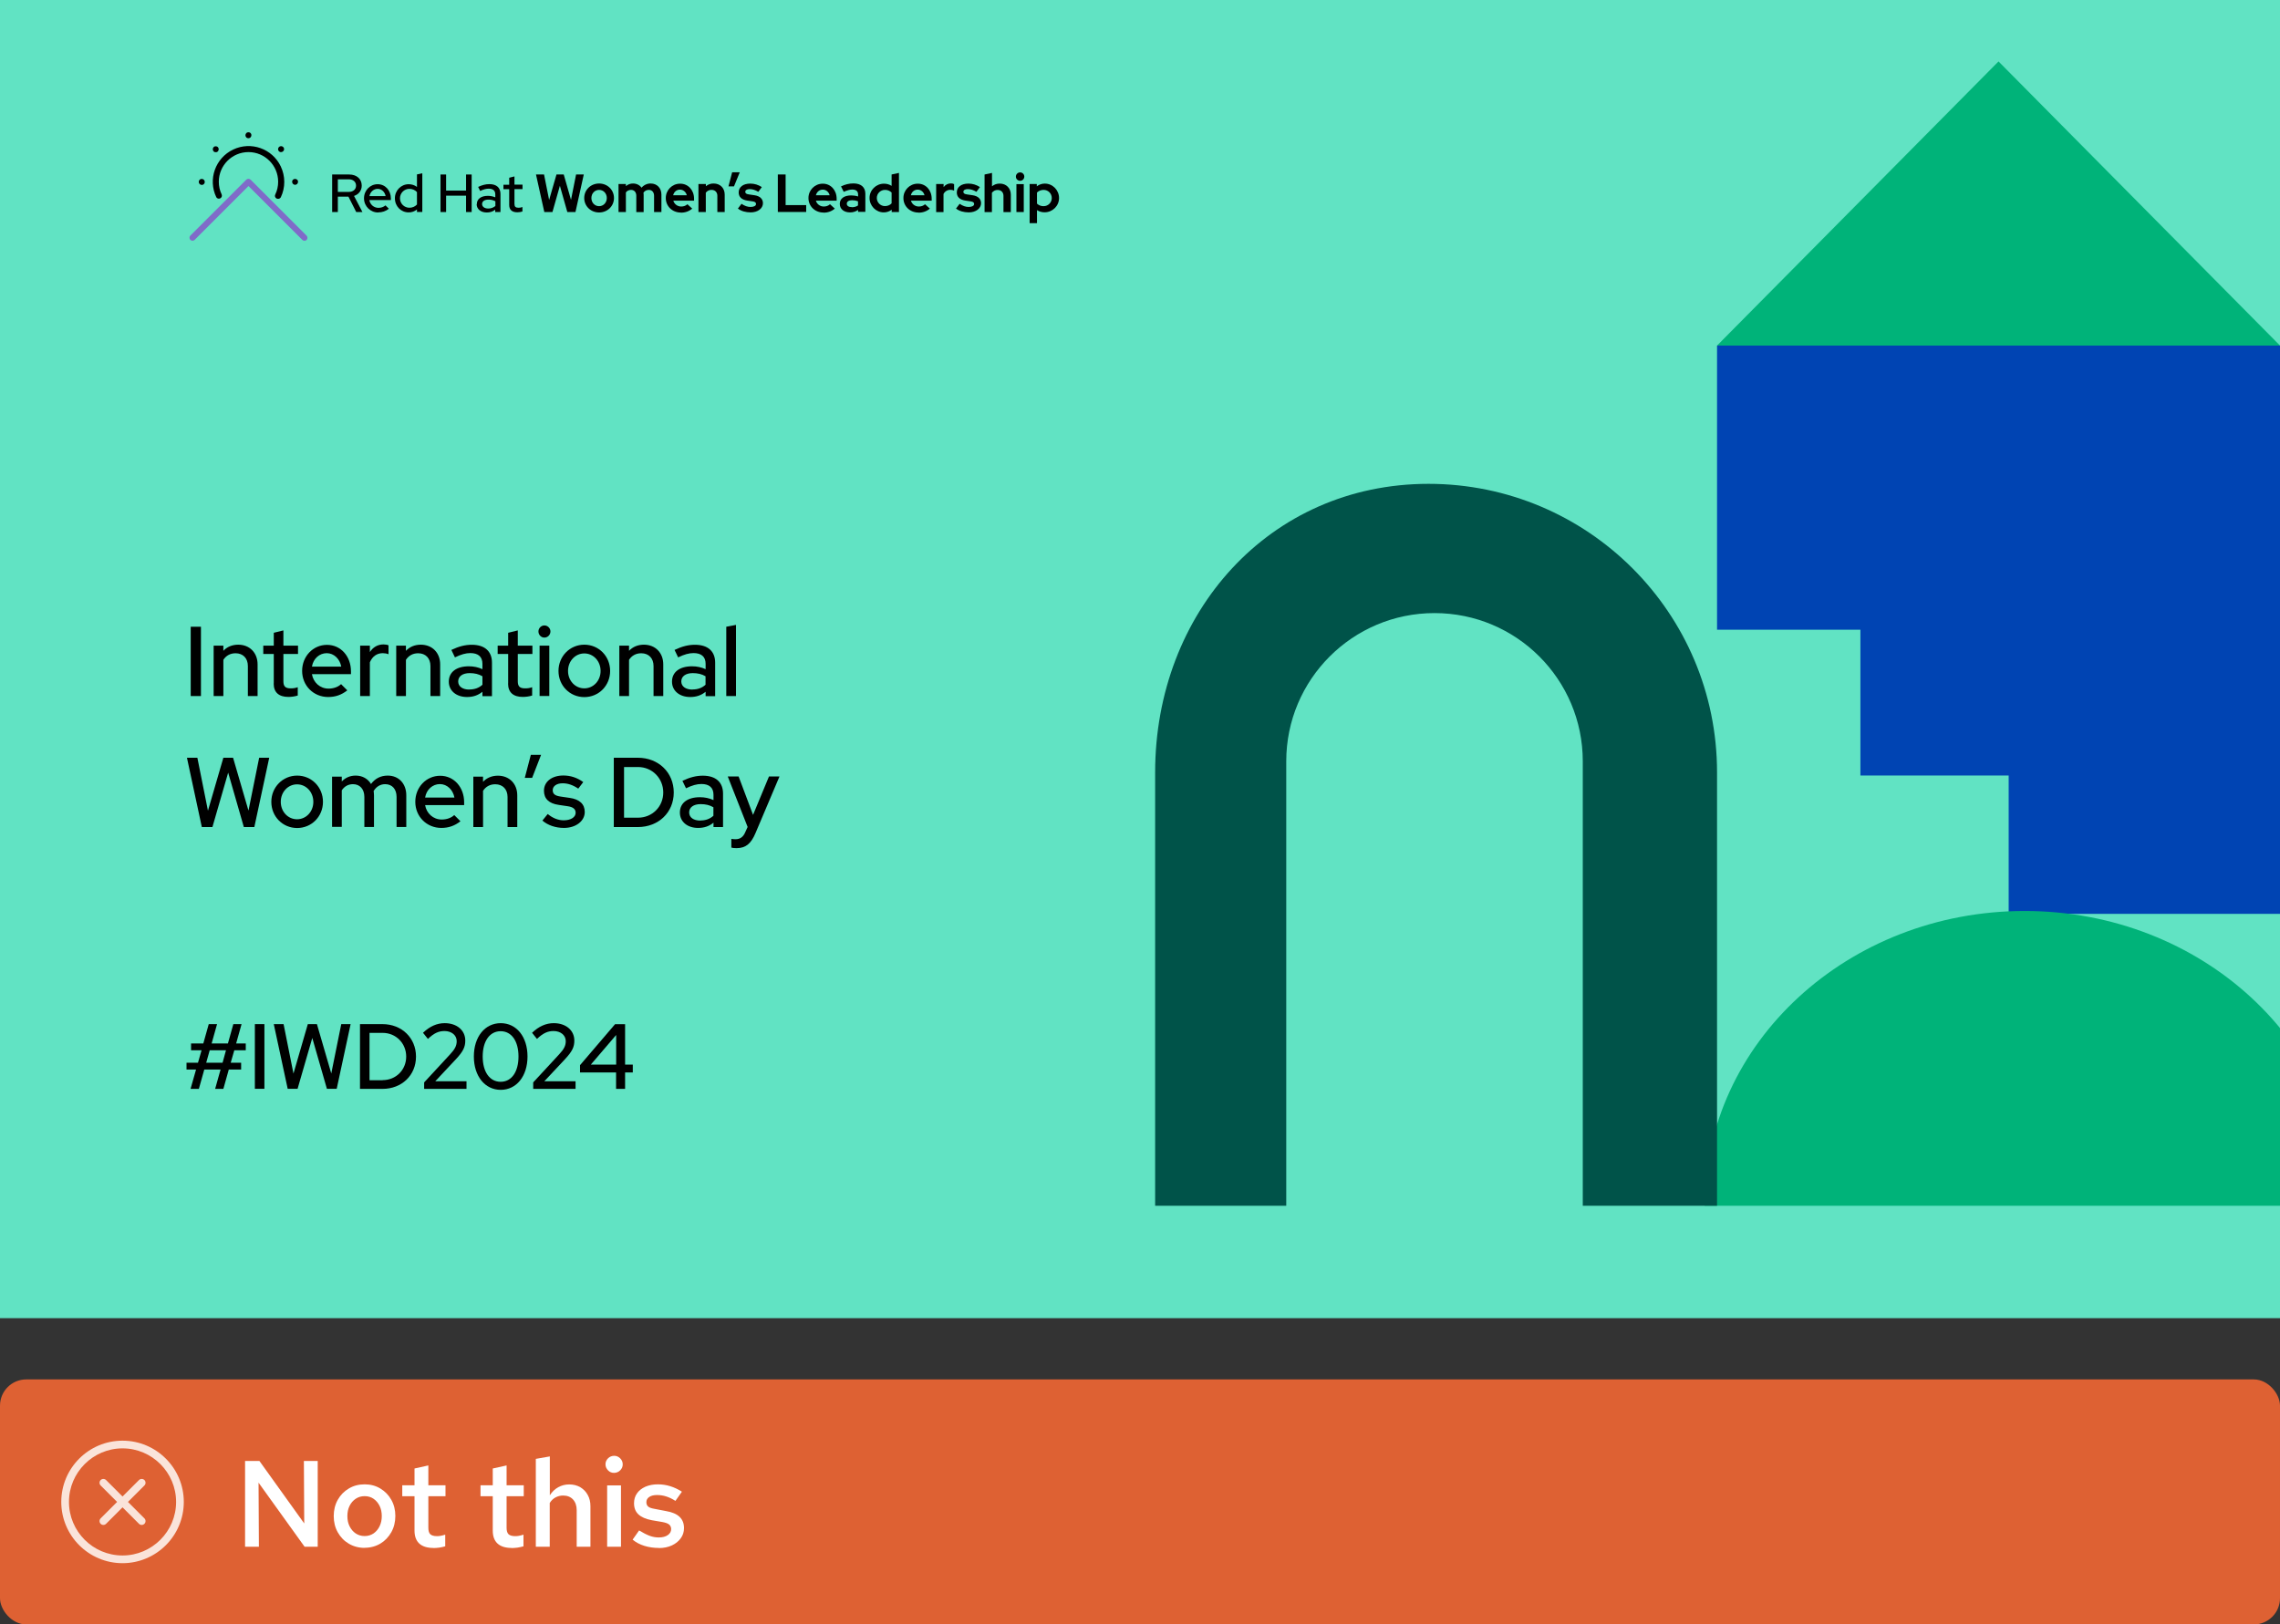 <?xml version="1.0" encoding="UTF-8"?>
<svg id="uuid-e966955a-b705-43ef-8547-1d3f9111f7f1" data-name="Layer 1" xmlns="http://www.w3.org/2000/svg" xmlns:xlink="http://www.w3.org/1999/xlink" viewBox="0 0 260.5 185.63">
  <rect x="0" y="0" width="260.5" height="185.63" fill="#333333" stroke="none"/>
  <defs>
    <style>
      .uuid-a1feb3d4-9dae-46b8-981d-e3ff793fba52 {
        clip-path: url(#uuid-a22b6e70-db0a-4bea-88b3-2790e7dc4d56);
      }

      .uuid-ed1b4b8a-20a1-4de2-8aa7-4d2124a03bbc {
        fill: none;
      }

      .uuid-ed1b4b8a-20a1-4de2-8aa7-4d2124a03bbc, .uuid-4438f989-f00f-4787-9274-2ff9b6795c12, .uuid-99d21363-7b9a-4aff-ad96-0bed69979985, .uuid-7b574959-ae64-4339-9df3-25145a6b1fa8, .uuid-6fbe10e5-eaf8-478d-b517-67a31eb909eb, .uuid-433c35b1-f0ec-4bdd-bd52-e617bdace9fd, .uuid-0b0ecfbb-e560-44ce-8409-f5103e0eaa27, .uuid-ec23af09-a4da-4598-a7c2-960f19f5bff3, .uuid-5d3c9718-ccb0-474c-8134-0ca11e6b1199, .uuid-4241eedf-b9b4-4b0e-8b72-0624e7098911 {
        stroke-width: 0px;
      }

      .uuid-99d21363-7b9a-4aff-ad96-0bed69979985 {
        fill: #61e3c3;
      }

      .uuid-7b574959-ae64-4339-9df3-25145a6b1fa8 {
        fill: #de6133;
      }

      .uuid-6fbe10e5-eaf8-478d-b517-67a31eb909eb {
        fill: #806bc8;
      }

      .uuid-433c35b1-f0ec-4bdd-bd52-e617bdace9fd {
        fill: #fff;
      }

      .uuid-0b0ecfbb-e560-44ce-8409-f5103e0eaa27 {
        fill: #fae4da;
      }

      .uuid-ec23af09-a4da-4598-a7c2-960f19f5bff3 {
        fill: #00b379;
      }

      .uuid-5d3c9718-ccb0-474c-8134-0ca11e6b1199 {
        fill: #005349;
      }

      .uuid-4241eedf-b9b4-4b0e-8b72-0624e7098911 {
        fill: #0044b3;
      }
    </style>
    <clipPath id="uuid-a22b6e70-db0a-4bea-88b3-2790e7dc4d56">
      <rect class="uuid-ed1b4b8a-20a1-4de2-8aa7-4d2124a03bbc" width="260.5" height="150.63"/>
    </clipPath>
  </defs>
  <g>
    <rect class="uuid-7b574959-ae64-4339-9df3-25145a6b1fa8" x="0" y="157.63" width="260.5" height="28" rx="3" ry="3"/>
    <g>
      <path class="uuid-433c35b1-f0ec-4bdd-bd52-e617bdace9fd" d="M28,176.75v-9.8h1.64l5.12,7.14-.04-7.14h1.58v9.8h-1.5l-5.26-7.32.04,7.32h-1.58Z"/>
      <path class="uuid-433c35b1-f0ec-4bdd-bd52-e617bdace9fd" d="M41.66,176.88c-.67,0-1.27-.16-1.81-.48s-.95-.75-1.26-1.3c-.31-.55-.46-1.17-.46-1.85s.15-1.31.46-1.86c.31-.55.73-.98,1.26-1.29.53-.32,1.13-.48,1.81-.48s1.27.16,1.8.48c.53.32.95.75,1.25,1.29.31.55.46,1.16.46,1.84s-.15,1.31-.46,1.86c-.31.55-.73.99-1.25,1.3s-1.13.48-1.8.48ZM41.66,175.53c.38,0,.72-.1,1.02-.3.29-.2.52-.47.69-.82s.25-.73.25-1.16-.08-.83-.25-1.17-.4-.61-.69-.81c-.29-.2-.63-.3-1.02-.3s-.72.1-1.02.3c-.3.2-.53.47-.7.81s-.25.73-.25,1.17.08.82.25,1.16.4.62.7.82c.3.2.64.3,1.02.3Z"/>
      <path class="uuid-433c35b1-f0ec-4bdd-bd52-e617bdace9fd" d="M49.52,176.89c-.71,0-1.25-.17-1.61-.5-.36-.33-.55-.82-.55-1.48v-3.93h-1.4v-1.25h1.4v-1.92l1.58-.35v2.27h1.96v1.25h-1.96v3.6c0,.35.07.59.22.74.15.14.4.22.76.22.16,0,.31-.01.44-.04.13-.02.31-.07.51-.13v1.33c-.2.06-.42.11-.67.15-.25.03-.48.05-.69.05Z"/>
      <path class="uuid-433c35b1-f0ec-4bdd-bd52-e617bdace9fd" d="M58.46,176.89c-.71,0-1.25-.17-1.61-.5-.36-.33-.55-.82-.55-1.48v-3.93h-1.4v-1.25h1.4v-1.92l1.58-.35v2.27h1.96v1.25h-1.96v3.6c0,.35.07.59.22.74.15.14.4.22.76.22.16,0,.31-.01.44-.04.14-.02.31-.07.51-.13v1.33c-.2.06-.42.11-.67.15-.25.03-.48.05-.69.05Z"/>
      <path class="uuid-433c35b1-f0ec-4bdd-bd52-e617bdace9fd" d="M61.22,176.75v-10.04l1.6-.28v4.44c.26-.4.58-.71.96-.92s.8-.32,1.25-.32c.49,0,.91.11,1.27.32s.65.51.85.88c.21.37.31.8.31,1.29v4.63h-1.57v-4.17c0-.51-.14-.92-.42-1.23-.28-.3-.66-.45-1.13-.45-.31,0-.59.07-.86.21-.27.14-.49.35-.67.64v5h-1.6Z"/>
      <path class="uuid-433c35b1-f0ec-4bdd-bd52-e617bdace9fd" d="M70.15,168.31c-.26,0-.49-.09-.68-.29s-.29-.42-.29-.69.1-.49.29-.68.43-.29.71-.29c.26,0,.49.1.68.29s.29.42.29.69-.1.49-.29.68-.43.29-.71.29ZM69.37,176.75v-7.01h1.58v7.01h-1.58Z"/>
      <path class="uuid-433c35b1-f0ec-4bdd-bd52-e617bdace9fd" d="M75.29,176.89c-.6,0-1.15-.08-1.67-.24-.52-.16-.96-.4-1.34-.71l.74-1.05c.46.28.86.48,1.2.61.34.13.7.19,1.05.19.43,0,.77-.09,1.03-.27.26-.18.38-.41.38-.69,0-.21-.08-.39-.22-.51-.15-.13-.4-.22-.76-.29l-1.23-.21c-.68-.13-1.19-.35-1.53-.67s-.5-.74-.5-1.27c0-.43.11-.81.34-1.13.22-.32.54-.57.96-.76.42-.18.89-.27,1.42-.27.49,0,.96.07,1.41.21s.91.35,1.34.63l-.74,1.05c-.36-.23-.71-.4-1.06-.51-.35-.11-.7-.16-1.04-.16-.37,0-.67.07-.89.22-.22.15-.33.34-.33.6,0,.22.07.39.22.51.14.12.4.2.76.26l1.25.24c.71.12,1.23.34,1.57.67s.5.75.5,1.28c0,.43-.12.82-.37,1.16-.25.35-.59.62-1.02.82-.43.2-.93.3-1.48.3Z"/>
    </g>
    <g id="uuid-3f065976-e3d5-4f4e-bcde-988ed87250ca" data-name="rh-ui-icon-close-circle">
      <g id="uuid-9fd9779f-8a8e-4164-a7e4-b664b7900e6c" data-name="uuid-0121d604-4f73-4c54-9e6e-22017a4c1cb1">
        <rect class="uuid-ed1b4b8a-20a1-4de2-8aa7-4d2124a03bbc" x="7" y="164.63" width="14" height="14"/>
      </g>
      <g id="uuid-b3422f39-4ffa-46f8-bf05-7a37a82d50f8" data-name="uuid-7b4d9a10-1257-4d1f-86d4-2b691a26963c">
        <path class="uuid-0b0ecfbb-e560-44ce-8409-f5103e0eaa27" d="M16.5,169.13c-.17-.17-.45-.17-.62,0l-1.88,1.88-1.88-1.88c-.17-.17-.45-.17-.62,0s-.17.45,0,.62l1.88,1.88-1.88,1.88c-.17.17-.17.45,0,.62.09.09.2.13.31.13s.22-.04.31-.13l1.88-1.88,1.88,1.88c.09.09.2.13.31.13s.22-.04.31-.13c.17-.17.17-.45,0-.62l-1.88-1.88,1.88-1.88c.17-.17.17-.45,0-.62h0Z"/>
        <path class="uuid-0b0ecfbb-e560-44ce-8409-f5103e0eaa27" d="M14,164.63c-3.86,0-7,3.14-7,7s3.14,7,7,7,7-3.14,7-7-3.14-7-7-7ZM14,177.75c-3.38,0-6.12-2.75-6.12-6.12s2.75-6.12,6.12-6.12,6.12,2.75,6.12,6.12-2.75,6.12-6.12,6.12Z"/>
      </g>
    </g>
  </g>
  <g class="uuid-a1feb3d4-9dae-46b8-981d-e3ff793fba52">
    <rect class="uuid-99d21363-7b9a-4aff-ad96-0bed69979985" width="260.5" height="150.63"/>
    <g>
      <path class="uuid-4438f989-f00f-4787-9274-2ff9b6795c12" d="M37.95,19.94h1.95c.85,0,1.43.51,1.43,1.27,0,.56-.34,1-.88,1.18l.96,1.84h-.71l-.89-1.76h-1.21v1.76h-.65v-4.29ZM38.6,20.5v1.43h1.25c.5,0,.83-.29.83-.72s-.33-.72-.83-.72h-1.25Z"/>
      <path class="uuid-4438f989-f00f-4787-9274-2ff9b6795c12" d="M43.23,24.28c-.89.02-1.62-.69-1.64-1.58,0-.01,0-.02,0-.04,0-.9.69-1.61,1.56-1.61s1.51.71,1.51,1.63v.18h-2.46c.08.52.53.9,1.05.89.29,0,.57-.09.79-.28l.39.38c-.34.28-.77.42-1.21.42ZM42.21,22.41h1.85c-.09-.48-.46-.83-.91-.83s-.85.34-.94.83Z"/>
      <path class="uuid-4438f989-f00f-4787-9274-2ff9b6795c12" d="M47.65,23.93c-.27.22-.61.35-.96.34-.88,0-1.57-.7-1.57-1.61-.01-.88.69-1.6,1.56-1.61.35,0,.69.1.96.31v-1.43l.61-.13v4.42h-.61v-.29ZM46.78,23.74c.33,0,.64-.13.86-.37v-1.42c-.22-.24-.54-.37-.86-.37-.6,0-1.08.48-1.08,1.08,0,.6.48,1.08,1.08,1.08Z"/>
      <path class="uuid-4438f989-f00f-4787-9274-2ff9b6795c12" d="M50.33,19.94h.64v1.84h2.28v-1.84h.64v4.29h-.64v-1.87h-2.28v1.87h-.64v-4.29Z"/>
      <path class="uuid-4438f989-f00f-4787-9274-2ff9b6795c12" d="M54.48,23.33c0-.59.48-.95,1.26-.95.29,0,.58.06.85.17v-.33c0-.44-.26-.66-.76-.66-.29,0-.58.08-.97.26l-.23-.46c.47-.22.87-.32,1.28-.32.81,0,1.27.4,1.27,1.12v2.07h-.6v-.27c-.27.22-.62.33-.97.32-.68,0-1.15-.39-1.15-.95ZM55.77,23.83c.3.01.6-.1.83-.29v-.54c-.25-.13-.52-.2-.8-.19-.45,0-.72.2-.72.51,0,.3.28.51.7.51h0Z"/>
      <path class="uuid-4438f989-f00f-4787-9274-2ff9b6795c12" d="M58.18,21.62h-.66v-.51h.66v-.8l.6-.15v.94h.92v.51h-.92v1.69c0,.32.13.44.46.44.15,0,.3-.02.45-.08v.51c-.19.06-.38.09-.58.09-.61,0-.93-.29-.93-.83v-1.83Z"/>
      <path class="uuid-4438f989-f00f-4787-9274-2ff9b6795c12" d="M62.19,24.23l-.95-4.29h.92l.58,2.91.84-2.91h.83l.83,2.9.58-2.9h.88l-.95,4.29h-.93l-.85-3-.85,3h-.93Z"/>
      <path class="uuid-4438f989-f00f-4787-9274-2ff9b6795c12" d="M68.45,20.97c.96,0,1.7.73,1.7,1.66s-.75,1.65-1.7,1.65-1.7-.72-1.7-1.65.74-1.66,1.7-1.66ZM69.33,22.63c0-.53-.38-.93-.88-.93s-.88.4-.88.93.38.93.88.93.88-.41.88-.93h0Z"/>
      <path class="uuid-4438f989-f00f-4787-9274-2ff9b6795c12" d="M70.67,21.03h.84v.24c.23-.2.53-.31.83-.3.38,0,.74.17.96.48.26-.31.65-.49,1.05-.48.72,0,1.22.52,1.22,1.27v1.99h-.84v-1.86c0-.4-.23-.67-.6-.67-.25,0-.48.11-.61.32.01.08.02.15.02.23v1.99h-.84v-1.87c0-.4-.23-.67-.6-.67-.23,0-.46.1-.59.29v2.24h-.84v-3.19Z"/>
      <path class="uuid-4438f989-f00f-4787-9274-2ff9b6795c12" d="M77.79,24.29c-.97,0-1.72-.72-1.72-1.65-.01-.9.71-1.64,1.61-1.65.01,0,.02,0,.04,0,.91,0,1.58.74,1.58,1.72v.22h-2.37c.11.4.49.68.91.67.26,0,.51-.08.7-.26l.55.5c-.36.31-.82.47-1.3.46ZM76.91,22.31h1.56c-.1-.38-.41-.64-.78-.64-.39,0-.68.25-.78.64Z"/>
      <path class="uuid-4438f989-f00f-4787-9274-2ff9b6795c12" d="M79.81,21.03h.84v.25c.25-.21.57-.32.89-.31.74,0,1.26.52,1.26,1.27v1.99h-.84v-1.86c0-.4-.26-.67-.66-.67-.26-.01-.5.11-.66.32v2.21h-.84v-3.19Z"/>
      <path class="uuid-4438f989-f00f-4787-9274-2ff9b6795c12" d="M84.52,19.69l-.66,1.61h-.63l.42-1.61h.87Z"/>
      <path class="uuid-4438f989-f00f-4787-9274-2ff9b6795c12" d="M84.72,23.29c.37.25.7.36,1.04.36.37,0,.62-.13.62-.34,0-.17-.12-.26-.4-.3l-.61-.09c-.63-.1-.97-.41-.97-.93,0-.62.51-1.01,1.33-1.01.47,0,.92.14,1.31.4l-.4.54c-.35-.21-.66-.31-.99-.31-.31,0-.5.12-.5.31,0,.17.12.26.44.3l.61.09c.62.09.97.42.97.91,0,.6-.59,1.05-1.4,1.05-.58,0-1.1-.15-1.46-.44l.42-.55Z"/>
      <path class="uuid-4438f989-f00f-4787-9274-2ff9b6795c12" d="M88.87,19.94h.89v3.5h2.35v.78h-3.24v-4.29Z"/>
      <path class="uuid-4438f989-f00f-4787-9274-2ff9b6795c12" d="M94.09,24.29c-.97,0-1.72-.72-1.72-1.65-.01-.9.71-1.64,1.61-1.65.01,0,.02,0,.03,0,.91,0,1.58.74,1.58,1.72v.22h-2.37c.11.4.49.68.91.67.26,0,.51-.08.7-.26l.55.5c-.36.31-.82.47-1.29.46ZM93.22,22.31h1.57c-.1-.38-.41-.64-.78-.64-.39,0-.68.25-.79.64Z"/>
      <path class="uuid-4438f989-f00f-4787-9274-2ff9b6795c12" d="M95.95,23.3c0-.61.49-.97,1.31-.97.26,0,.53.04.78.12v-.23c0-.37-.23-.56-.67-.56-.27,0-.57.09-.97.26l-.31-.62c.44-.22.93-.34,1.42-.34.86,0,1.36.43,1.36,1.18v2.07h-.83v-.22c-.27.19-.6.29-.93.28-.69,0-1.16-.39-1.16-.97ZM97.33,23.68c.25,0,.5-.06.7-.2v-.48c-.22-.08-.44-.12-.67-.12-.38,0-.61.15-.61.4s.23.39.58.39h0Z"/>
      <path class="uuid-4438f989-f00f-4787-9274-2ff9b6795c12" d="M101.89,23.96c-.26.2-.58.31-.91.31-.91,0-1.63-.75-1.63-1.65,0-.91.75-1.63,1.65-1.63h0c.31,0,.61.08.87.25v-1.3l.84-.18v4.47h-.83v-.27ZM101.11,23.55c.29,0,.56-.1.76-.31v-1.24c-.2-.2-.48-.31-.76-.3-.51,0-.93.41-.93.92,0,.51.41.93.92.93h0Z"/>
      <path class="uuid-4438f989-f00f-4787-9274-2ff9b6795c12" d="M104.94,24.29c-.97,0-1.72-.72-1.72-1.65-.01-.9.71-1.64,1.61-1.65.01,0,.02,0,.04,0,.91,0,1.58.74,1.58,1.72v.22h-2.37c.11.4.49.68.91.67.26,0,.51-.08.7-.26l.55.5c-.36.31-.82.47-1.3.46ZM104.07,22.31h1.56c-.1-.38-.41-.64-.78-.64-.39,0-.68.25-.78.64h0Z"/>
      <path class="uuid-4438f989-f00f-4787-9274-2ff9b6795c12" d="M106.97,21.03h.84v.35c.2-.27.52-.43.85-.42.12,0,.24.02.35.08v.74c-.14-.06-.28-.09-.43-.09-.33,0-.63.18-.78.48v2.07h-.84v-3.2Z"/>
      <path class="uuid-4438f989-f00f-4787-9274-2ff9b6795c12" d="M109.64,23.29c.37.25.7.36,1.04.36.37,0,.62-.13.62-.34,0-.17-.12-.26-.4-.3l-.61-.09c-.63-.1-.97-.41-.97-.93,0-.62.51-1.01,1.33-1.01.47,0,.92.14,1.31.4l-.4.54c-.35-.21-.66-.31-.99-.31-.31,0-.5.12-.5.31,0,.17.12.26.44.3l.61.09c.62.09.97.42.97.91,0,.6-.59,1.05-1.4,1.05-.58,0-1.1-.15-1.46-.44l.42-.55Z"/>
      <path class="uuid-4438f989-f00f-4787-9274-2ff9b6795c12" d="M112.5,19.94l.84-.18v1.53c.25-.21.57-.32.89-.31.74,0,1.26.52,1.26,1.27v1.99h-.84v-1.86c0-.4-.26-.67-.66-.67-.26-.01-.5.11-.66.32v2.21h-.84v-4.29Z"/>
      <path class="uuid-4438f989-f00f-4787-9274-2ff9b6795c12" d="M116.07,20.18c0-.26.21-.48.48-.48s.48.21.48.48-.21.48-.48.48h0c-.26,0-.48-.21-.48-.48ZM116.97,24.23h-.84v-3.19h.84v3.19Z"/>
      <path class="uuid-4438f989-f00f-4787-9274-2ff9b6795c12" d="M117.63,21.03h.83v.26c.26-.2.58-.31.91-.31.91,0,1.63.75,1.63,1.65,0,.91-.75,1.63-1.65,1.63-.31,0-.61-.08-.87-.25v1.49h-.84v-4.47ZM118.48,22.01v1.26c.2.19.48.3.76.29.51,0,.93-.41.93-.93s-.41-.93-.93-.93c-.28,0-.56.1-.76.3h0Z"/>
      <path class="uuid-6fbe10e5-eaf8-478d-b517-67a31eb909eb" d="M34.79,27.52c-.09,0-.18-.04-.24-.1l-6.16-6.16-6.16,6.16c-.14.13-.36.12-.49-.02-.12-.13-.12-.34,0-.47l6.4-6.4c.13-.13.35-.13.49,0,0,0,0,0,0,0l6.4,6.4c.13.13.13.35,0,.49-.06.06-.15.1-.24.1h0Z"/>
      <path class="uuid-4438f989-f00f-4787-9274-2ff9b6795c12" d="M31.76,22.72c-.05,0-.1-.01-.15-.03-.17-.08-.25-.29-.16-.46.22-.45.33-.95.33-1.46,0-1.87-1.52-3.39-3.39-3.39-1.87,0-3.39,1.52-3.39,3.39,0,.5.11,1,.33,1.46.07.18-.02.38-.2.45-.16.06-.34,0-.42-.15-.97-2.03-.11-4.47,1.93-5.44,2.03-.97,4.47-.11,5.44,1.93.26.55.4,1.15.4,1.76,0,.61-.13,1.2-.39,1.75-.06.12-.18.19-.31.19Z"/>
      <path class="uuid-4438f989-f00f-4787-9274-2ff9b6795c12" d="M33.72,21.12c-.19,0-.34-.15-.34-.34,0-.02,0-.05,0-.07,0-.02.01-.04.02-.06,0-.02.02-.04.03-.06.01-.02.03-.04.04-.05.13-.13.35-.13.49,0,0,0,0,0,0,0,.02.02.03.03.04.05.02.04.04.08.05.12,0,.02,0,.04,0,.07,0,.19-.15.34-.34.34h0Z"/>
      <path class="uuid-4438f989-f00f-4787-9274-2ff9b6795c12" d="M23.05,21.12s-.05,0-.07,0c-.02,0-.04-.01-.06-.02-.02,0-.04-.02-.06-.03-.16-.11-.2-.32-.09-.48.03-.04.06-.07.09-.09.02-.01.04-.02.06-.03.02,0,.04-.02.06-.02.19-.04.37.08.41.27s-.08.37-.27.41c-.02,0-.05,0-.07,0Z"/>
      <path class="uuid-4438f989-f00f-4787-9274-2ff9b6795c12" d="M28.39,15.79s-.04,0-.07,0c-.02,0-.04-.01-.07-.02-.02,0-.04-.02-.06-.03-.02-.01-.04-.03-.05-.04-.13-.13-.13-.35,0-.49,0,0,0,0,0,0,.02-.02.03-.03.05-.04.02-.01.04-.02.06-.03.02,0,.04-.02.07-.02.19-.04.37.08.4.27,0,.02,0,.04,0,.07,0,.19-.15.34-.34.34,0,0,0,0,0,0Z"/>
      <path class="uuid-4438f989-f00f-4787-9274-2ff9b6795c12" d="M24.65,17.39s-.05,0-.07,0c-.02,0-.04-.01-.06-.02-.02,0-.04-.02-.06-.03-.02-.01-.04-.03-.05-.04-.13-.13-.13-.35,0-.49,0,0,0,0,0,0,.02-.02.03-.03.05-.04.02-.01.04-.02.06-.03.02,0,.04-.02.06-.02.09-.02.18,0,.26.05.02.01.04.03.05.04.13.13.13.35,0,.49-.02.02-.03.03-.05.04-.04.03-.08.04-.12.05-.02,0-.04,0-.07,0Z"/>
      <path class="uuid-4438f989-f00f-4787-9274-2ff9b6795c12" d="M32.12,17.39c-.19,0-.35-.15-.35-.34,0-.19.15-.35.34-.35.19,0,.35.15.35.34,0,.09-.04.18-.1.24-.06.06-.15.1-.24.1Z"/>
    </g>
    <g>
      <path class="uuid-4438f989-f00f-4787-9274-2ff9b6795c12" d="M21.79,71.62h1.17v7.92h-1.17v-7.92Z"/>
      <path class="uuid-4438f989-f00f-4787-9274-2ff9b6795c12" d="M24.41,73.78h1.11v.59c.43-.46,1.02-.7,1.7-.7,1.3,0,2.21.92,2.21,2.25v3.62h-1.11v-3.43c0-.89-.55-1.46-1.41-1.46-.6,0-1.08.27-1.39.75v4.14h-1.11v-5.75Z"/>
      <path class="uuid-4438f989-f00f-4787-9274-2ff9b6795c12" d="M31.28,78.11v-3.38h-1.2v-.95h1.2v-1.47l1.1-.27v1.74h1.67v.95h-1.67v3.12c0,.59.23.81.83.81.31,0,.53-.03.81-.13v.95c-.3.1-.73.16-1.06.16-1.1,0-1.69-.52-1.69-1.53Z"/>
      <path class="uuid-4438f989-f00f-4787-9274-2ff9b6795c12" d="M34.52,76.66c0-1.66,1.25-2.97,2.84-2.97s2.74,1.32,2.74,3.03v.32h-4.46c.16.95.92,1.65,1.9,1.65.56,0,1.08-.18,1.43-.51l.71.71c-.67.52-1.35.76-2.19.76-1.67,0-2.97-1.3-2.97-2.98ZM38.99,76.18c-.16-.88-.83-1.54-1.66-1.54s-1.54.62-1.69,1.54h3.35Z"/>
      <path class="uuid-4438f989-f00f-4787-9274-2ff9b6795c12" d="M41.15,73.78h1.11v.73c.36-.55.89-.87,1.56-.87.24.01.4.03.57.1v1.02c-.21-.08-.43-.12-.66-.12-.66,0-1.18.36-1.47,1.04v3.86h-1.11v-5.75Z"/>
      <path class="uuid-4438f989-f00f-4787-9274-2ff9b6795c12" d="M45.27,73.78h1.11v.59c.43-.46,1.02-.7,1.7-.7,1.3,0,2.21.92,2.21,2.25v3.62h-1.11v-3.43c0-.89-.55-1.46-1.41-1.46-.6,0-1.08.27-1.39.75v4.14h-1.11v-5.75Z"/>
      <path class="uuid-4438f989-f00f-4787-9274-2ff9b6795c12" d="M51.28,77.89c0-1.09.87-1.75,2.29-1.75.55,0,1.08.11,1.55.33v-.61c0-.81-.48-1.23-1.38-1.23-.52,0-1.06.15-1.76.49l-.41-.85c.86-.41,1.58-.59,2.33-.59,1.48,0,2.31.74,2.31,2.05v3.82h-1.09v-.5c-.5.41-1.07.6-1.76.6-1.22,0-2.08-.71-2.08-1.75ZM53.62,78.79c.6,0,1.09-.17,1.5-.54v-.97c-.42-.25-.89-.36-1.46-.36-.81,0-1.31.37-1.31.95s.51.93,1.27.93Z"/>
      <path class="uuid-4438f989-f00f-4787-9274-2ff9b6795c12" d="M58.06,78.11v-3.38h-1.2v-.95h1.2v-1.47l1.1-.27v1.74h1.67v.95h-1.67v3.12c0,.59.23.81.83.81.31,0,.53-.03.81-.13v.95c-.3.1-.73.16-1.06.16-1.1,0-1.69-.52-1.69-1.53Z"/>
      <path class="uuid-4438f989-f00f-4787-9274-2ff9b6795c12" d="M61.52,72.16c0-.38.31-.69.68-.69s.69.31.69.69-.31.7-.69.7-.68-.32-.68-.7ZM61.65,73.78h1.11v5.75h-1.11v-5.75Z"/>
      <path class="uuid-4438f989-f00f-4787-9274-2ff9b6795c12" d="M63.81,76.67c0-1.67,1.3-3,2.95-3s2.95,1.32,2.95,3-1.3,2.99-2.95,2.99-2.95-1.31-2.95-2.99ZM68.62,76.67c0-1.12-.82-2-1.86-2s-1.86.88-1.86,2,.82,1.99,1.86,1.99,1.86-.87,1.86-1.99Z"/>
      <path class="uuid-4438f989-f00f-4787-9274-2ff9b6795c12" d="M70.76,73.78h1.11v.59c.43-.46,1.02-.7,1.7-.7,1.3,0,2.21.92,2.21,2.25v3.62h-1.11v-3.43c0-.89-.55-1.46-1.41-1.46-.6,0-1.08.27-1.39.75v4.14h-1.11v-5.75Z"/>
      <path class="uuid-4438f989-f00f-4787-9274-2ff9b6795c12" d="M76.78,77.89c0-1.09.87-1.75,2.29-1.75.55,0,1.08.11,1.55.33v-.61c0-.81-.48-1.23-1.38-1.23-.52,0-1.06.15-1.76.49l-.41-.85c.86-.41,1.58-.59,2.33-.59,1.48,0,2.31.74,2.31,2.05v3.82h-1.09v-.5c-.5.41-1.07.6-1.76.6-1.22,0-2.08-.71-2.08-1.75ZM79.11,78.79c.6,0,1.09-.17,1.5-.54v-.97c-.42-.25-.89-.36-1.46-.36-.81,0-1.31.37-1.31.95s.51.93,1.27.93Z"/>
      <path class="uuid-4438f989-f00f-4787-9274-2ff9b6795c12" d="M82.98,71.62l1.11-.21v8.13h-1.11v-7.92Z"/>
      <path class="uuid-4438f989-f00f-4787-9274-2ff9b6795c12" d="M21.35,86.59h1.2l1.21,6.05,1.76-6.05h1.11l1.76,6.04,1.22-6.04h1.15l-1.7,7.92h-1.2l-1.79-6.22-1.8,6.22h-1.21l-1.7-7.92Z"/>
      <path class="uuid-4438f989-f00f-4787-9274-2ff9b6795c12" d="M31,91.63c0-1.67,1.3-3,2.95-3s2.95,1.32,2.95,3-1.3,2.99-2.95,2.99-2.95-1.31-2.95-2.99ZM35.8,91.63c0-1.12-.82-2-1.86-2s-1.86.88-1.86,2,.82,1.99,1.86,1.99,1.86-.87,1.86-1.99Z"/>
      <path class="uuid-4438f989-f00f-4787-9274-2ff9b6795c12" d="M37.94,88.75h1.11v.55c.42-.44.96-.67,1.59-.67.77,0,1.39.36,1.75.96.47-.63,1.11-.96,1.91-.96,1.26,0,2.12.92,2.12,2.25v3.62h-1.11v-3.43c0-.89-.5-1.46-1.3-1.46-.54,0-1,.26-1.32.78.02.16.04.32.04.49v3.62h-1.1v-3.43c0-.89-.51-1.46-1.3-1.46-.53,0-.97.24-1.28.7v4.18h-1.11v-5.75Z"/>
      <path class="uuid-4438f989-f00f-4787-9274-2ff9b6795c12" d="M47.45,91.62c0-1.66,1.25-2.97,2.84-2.97s2.74,1.32,2.74,3.03v.32h-4.46c.16.95.92,1.65,1.9,1.65.56,0,1.08-.18,1.43-.51l.71.71c-.67.52-1.35.76-2.19.76-1.67,0-2.97-1.3-2.97-2.98ZM51.92,91.14c-.16-.88-.83-1.54-1.66-1.54s-1.54.62-1.69,1.54h3.35Z"/>
      <path class="uuid-4438f989-f00f-4787-9274-2ff9b6795c12" d="M54.08,88.75h1.11v.59c.43-.46,1.02-.7,1.7-.7,1.3,0,2.21.92,2.21,2.25v3.62h-1.11v-3.43c0-.89-.55-1.46-1.41-1.46-.6,0-1.08.27-1.39.75v4.14h-1.11v-5.75Z"/>
      <path class="uuid-4438f989-f00f-4787-9274-2ff9b6795c12" d="M60.64,86.26h1.18l-1.02,2.63h-.84l.69-2.63Z"/>
      <path class="uuid-4438f989-f00f-4787-9274-2ff9b6795c12" d="M61.97,93.77l.61-.75c.58.48,1.2.72,1.83.72.8,0,1.36-.35,1.36-.86,0-.42-.29-.66-.91-.75l-1.02-.15c-1.13-.16-1.69-.71-1.69-1.62,0-1.03.89-1.74,2.22-1.74.82,0,1.57.25,2.27.75l-.57.75c-.62-.42-1.19-.61-1.79-.61-.68,0-1.13.32-1.13.79,0,.43.27.64.93.73l1.02.15c1.12.16,1.71.71,1.71,1.61,0,1.04-1.02,1.82-2.37,1.82-.98,0-1.86-.31-2.48-.85Z"/>
      <path class="uuid-4438f989-f00f-4787-9274-2ff9b6795c12" d="M70.13,86.59h2.75c2.35,0,4.1,1.68,4.1,3.97s-1.75,3.95-4.1,3.95h-2.75v-7.92ZM72.9,93.44c1.62,0,2.88-1.26,2.88-2.88s-1.26-2.91-2.88-2.91h-1.6v5.79h1.6Z"/>
      <path class="uuid-4438f989-f00f-4787-9274-2ff9b6795c12" d="M77.68,92.85c0-1.09.87-1.75,2.29-1.75.54,0,1.08.11,1.55.33v-.61c0-.81-.48-1.23-1.38-1.23-.52,0-1.06.15-1.76.49l-.41-.85c.86-.41,1.58-.59,2.33-.59,1.48,0,2.31.74,2.31,2.05v3.82h-1.09v-.5c-.5.41-1.07.6-1.76.6-1.22,0-2.08-.71-2.08-1.75ZM80.01,93.76c.6,0,1.09-.17,1.5-.54v-.97c-.42-.25-.89-.36-1.46-.36-.81,0-1.31.37-1.31.95s.51.93,1.27.93Z"/>
      <path class="uuid-4438f989-f00f-4787-9274-2ff9b6795c12" d="M83.56,96.86v-1c.14.03.28.04.49.04.52,0,.89-.27,1.12-.85l.25-.55-2.27-5.77h1.24l1.65,4.39,1.82-4.39h1.2l-2.74,6.47c-.52,1.23-1.13,1.72-2.17,1.72-.24,0-.46-.02-.59-.07Z"/>
      <path class="uuid-4438f989-f00f-4787-9274-2ff9b6795c12" d="M22.41,122.22h-1.1v-.78h1.31l.41-1.42h-1.2v-.78h1.4l.62-2.21h.95l-.62,2.21h1.86l.62-2.21h.94l-.62,2.21h1.1v.78h-1.31l-.41,1.42h1.19v.78h-1.41l-.62,2.21h-.94l.62-2.21h-1.86l-.62,2.21h-.95l.63-2.21ZM25.43,121.44l.39-1.42h-1.86l-.4,1.42h1.86Z"/>
      <path class="uuid-4438f989-f00f-4787-9274-2ff9b6795c12" d="M29.12,117.03h1.09v7.39h-1.09v-7.39Z"/>
      <path class="uuid-4438f989-f00f-4787-9274-2ff9b6795c12" d="M31.28,117.03h1.12l1.13,5.65,1.64-5.65h1.04l1.64,5.64,1.14-5.64h1.07l-1.59,7.39h-1.12l-1.67-5.81-1.68,5.81h-1.13l-1.59-7.39Z"/>
      <path class="uuid-4438f989-f00f-4787-9274-2ff9b6795c12" d="M41.13,117.03h2.57c2.19,0,3.83,1.57,3.83,3.71s-1.63,3.69-3.83,3.69h-2.57v-7.39ZM43.72,123.43c1.52,0,2.69-1.17,2.69-2.69s-1.17-2.71-2.69-2.71h-1.5v5.41h1.5Z"/>
      <path class="uuid-4438f989-f00f-4787-9274-2ff9b6795c12" d="M48.46,123.69l2.95-3.19c.59-.63.77-1.02.77-1.53,0-.67-.59-1.15-1.39-1.15-.68,0-1.2.24-1.9.9l-.56-.7c.78-.74,1.59-1.1,2.48-1.1,1.38,0,2.35.81,2.35,1.99,0,.73-.24,1.24-1.06,2.12l-2.37,2.53h3.57s0,.87,0,.87h-4.84v-.74Z"/>
      <path class="uuid-4438f989-f00f-4787-9274-2ff9b6795c12" d="M54.14,120.73c0-2.25,1.26-3.81,3.07-3.81s3.06,1.56,3.06,3.81-1.26,3.81-3.06,3.81-3.07-1.56-3.07-3.81ZM59.24,120.73c0-1.76-.79-2.89-2.04-2.89s-2.05,1.13-2.05,2.89.8,2.89,2.05,2.89,2.04-1.13,2.04-2.89Z"/>
      <path class="uuid-4438f989-f00f-4787-9274-2ff9b6795c12" d="M60.92,123.69l2.95-3.19c.59-.63.77-1.02.77-1.53,0-.67-.59-1.15-1.39-1.15-.68,0-1.2.24-1.9.9l-.56-.7c.78-.74,1.59-1.1,2.48-1.1,1.38,0,2.35.81,2.35,1.99,0,.73-.24,1.24-1.06,2.12l-2.37,2.53h3.57s0,.87,0,.87h-4.84v-.74Z"/>
      <path class="uuid-4438f989-f00f-4787-9274-2ff9b6795c12" d="M70.4,122.55h-4.13v-.83l4-4.68h1.15v4.62h.88v.89h-.88v1.88h-1.03v-1.88ZM70.4,121.66v-3.39l-2.9,3.39h2.9Z"/>
    </g>
    <rect class="uuid-ed1b4b8a-20a1-4de2-8aa7-4d2124a03bbc" width="260.5" height="150.63"/>
    <polygon class="uuid-4241eedf-b9b4-4b0e-8b72-0624e7098911" points="196.18 39.49 260.5 39.49 260.5 104.43 229.5 104.43 229.5 88.62 212.56 88.62 212.56 71.96 196.18 71.96 196.18 39.49"/>
    <polygon class="uuid-ec23af09-a4da-4598-a7c2-960f19f5bff3" points="260.5 39.49 196.18 39.49 228.34 7.02 260.5 39.49"/>
    <path class="uuid-ec23af09-a4da-4598-a7c2-960f19f5bff3" d="M194.77,137.79c0-18.6,16.37-33.69,36.56-33.69s36.56,15.08,36.56,33.69h-73.13Z"/>
    <path class="uuid-5d3c9718-ccb0-474c-8134-0ca11e6b1199" d="M163.22,55.29h0c-18.21,0-31.24,14.76-31.24,32.97v49.53h14.98v-50.79c0-9.36,7.58-16.94,16.94-16.94s16.94,7.58,16.94,16.94v50.79h15.34v-49.53c0-18.21-14.76-32.97-32.97-32.97Z"/>
  </g>
</svg>